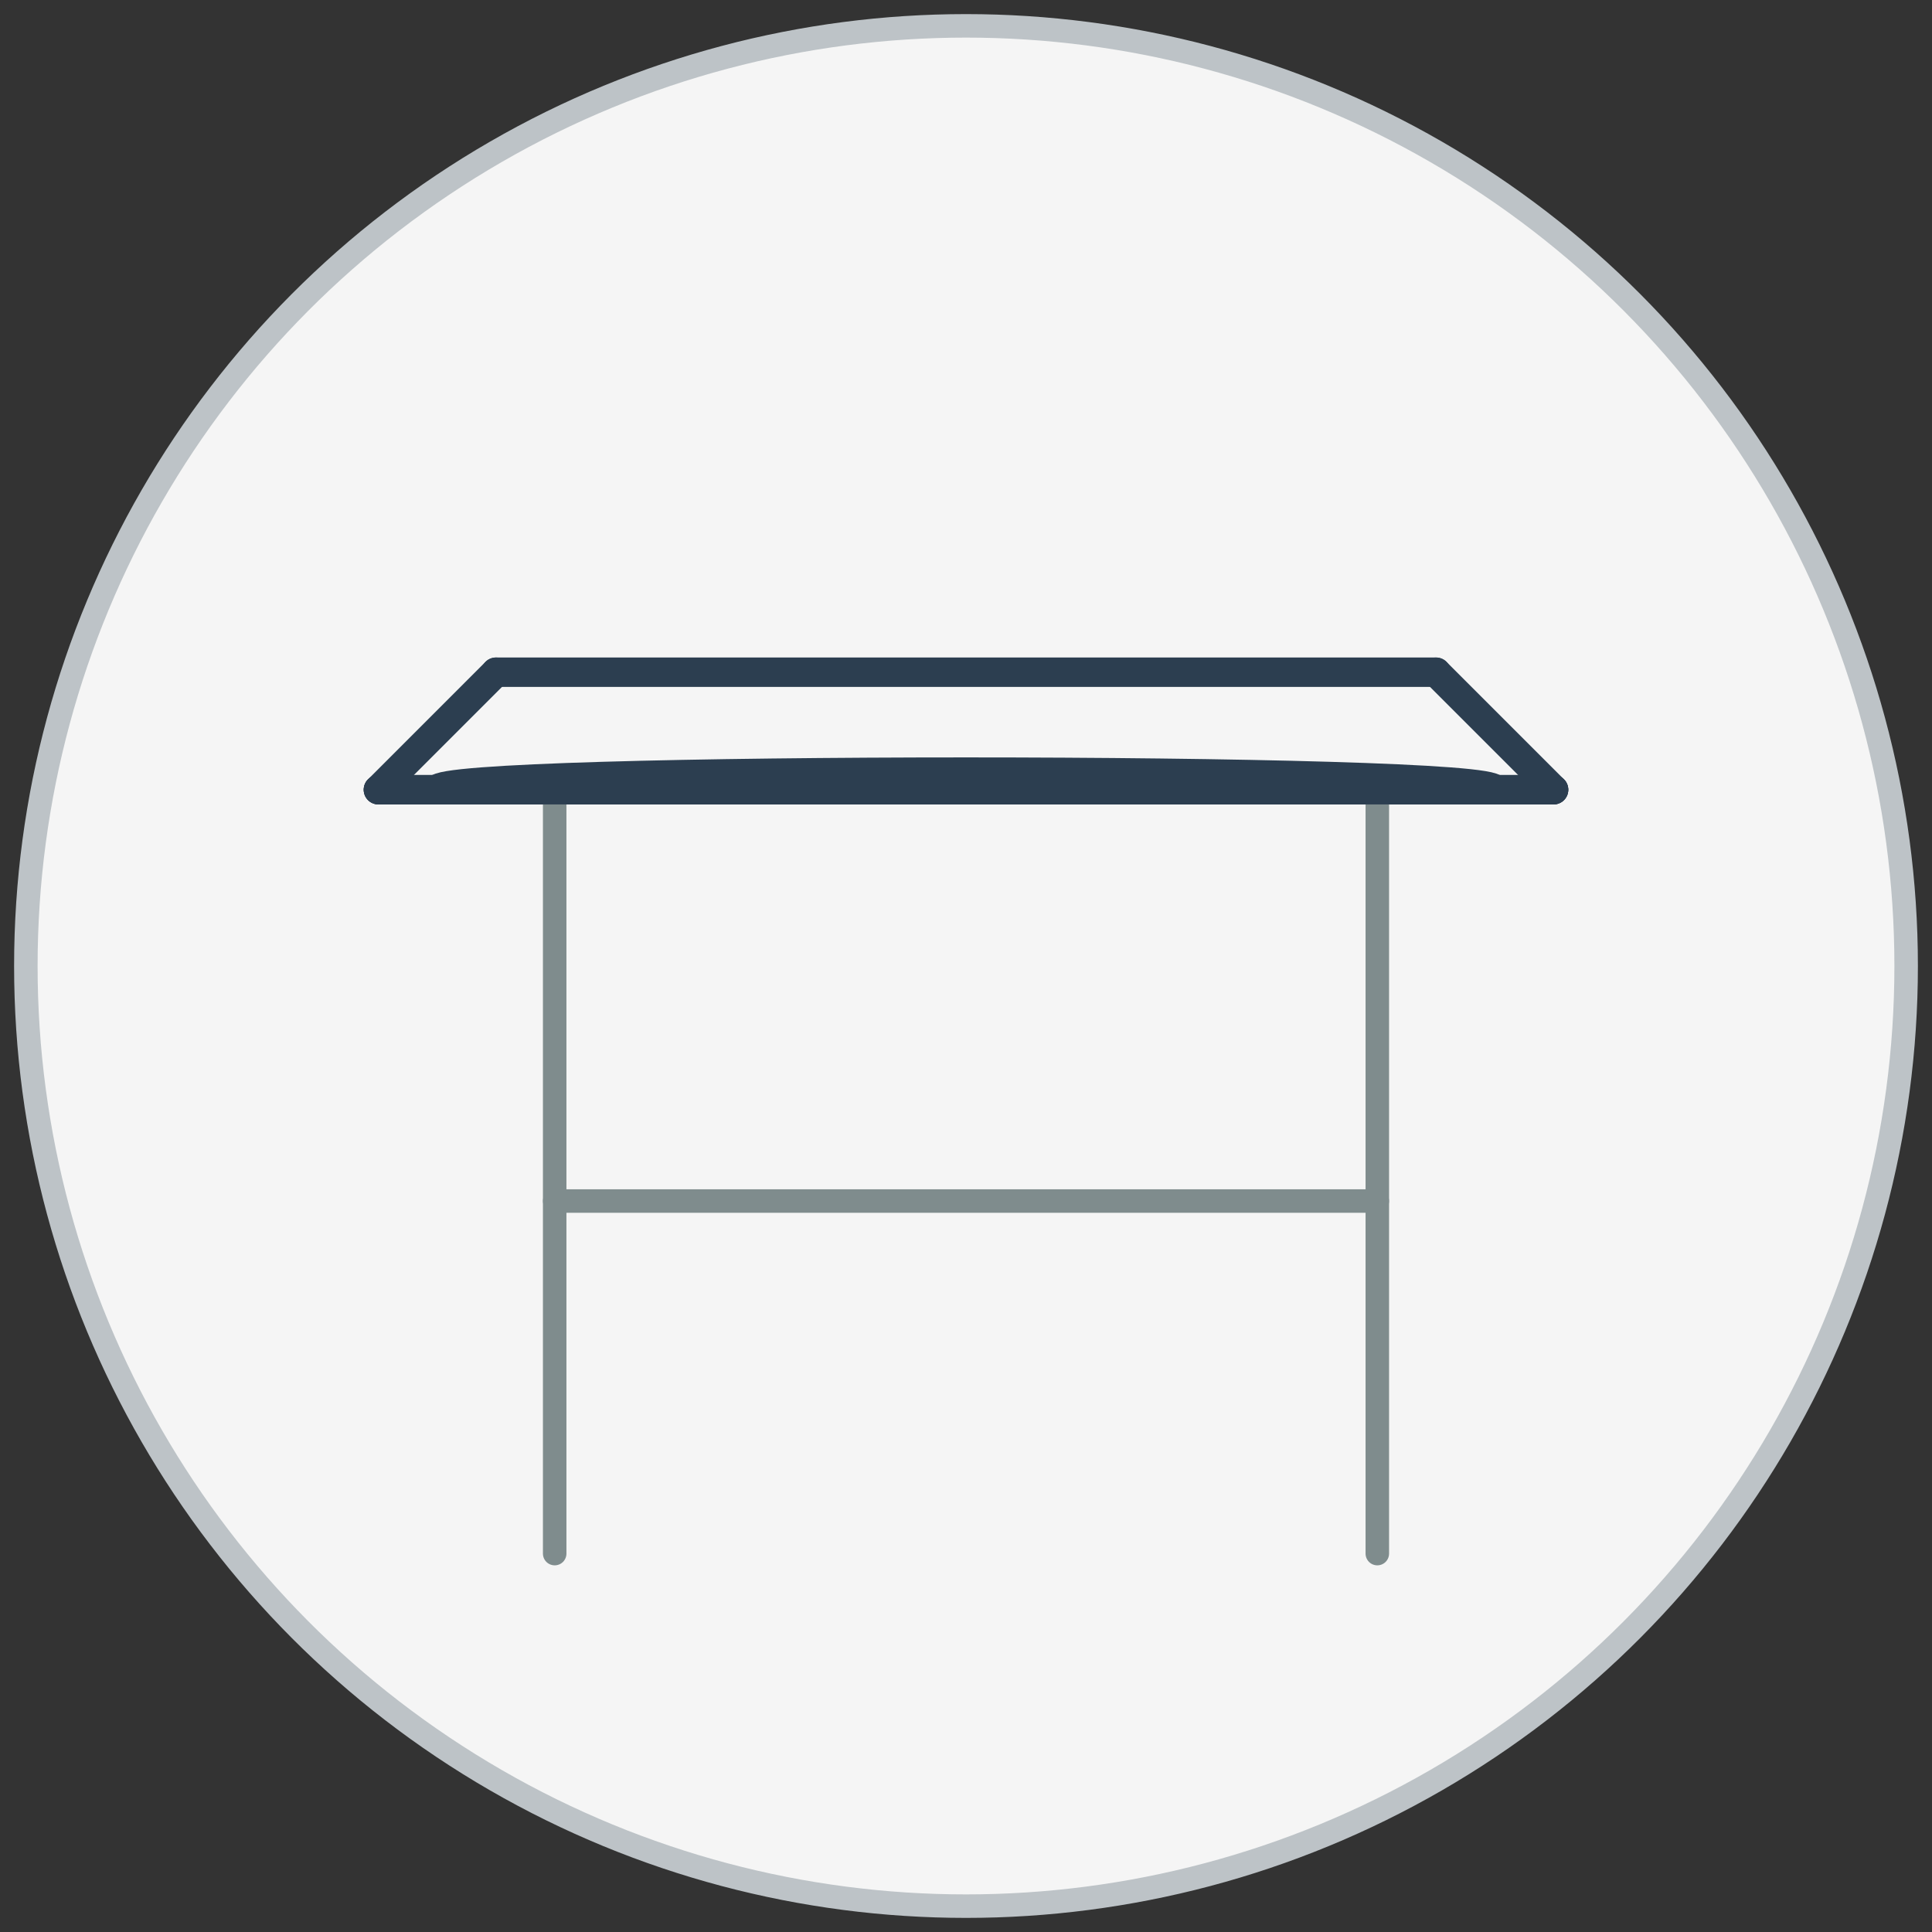 <?xml version="1.0" encoding="UTF-8"?> <svg xmlns="http://www.w3.org/2000/svg" id="Livello_1" version="1.1" viewBox="0 0 164.4 164.4"><rect x="0" y="0" width="164.4" height="164.4" fill="#333333" stroke="none"/><defs><style> .st0 { stroke: #7f8c8d; } .st0, .st1 { stroke-linecap: round; } .st0, .st2 { stroke-width: 2px; } .st1 { fill: none; stroke: #2c3e50; stroke-linejoin: round; stroke-width: 2.5px; } .st2 { fill: #f5f5f5; stroke: #bdc3c7; } </style></defs><circle class="st2" cx="82.2" cy="82.2" r="80"></circle><path class="st1" d="M32.2,67.2h100"></path><path class="st1" d="M37.2,67.2c0-2,90-2,90,0"></path><path class="st0" d="M47.2,67.2v65"></path><path class="st0" d="M117.2,67.2v65"></path><path class="st0" d="M47.2,102.2h70"></path><path class="st1" d="M32.2,67.2h100"></path><path class="st1" d="M42.2,57.2h80"></path><path class="st1" d="M32.2,67.2l10-10"></path><path class="st1" d="M132.2,67.2l-10-10"></path></svg> 